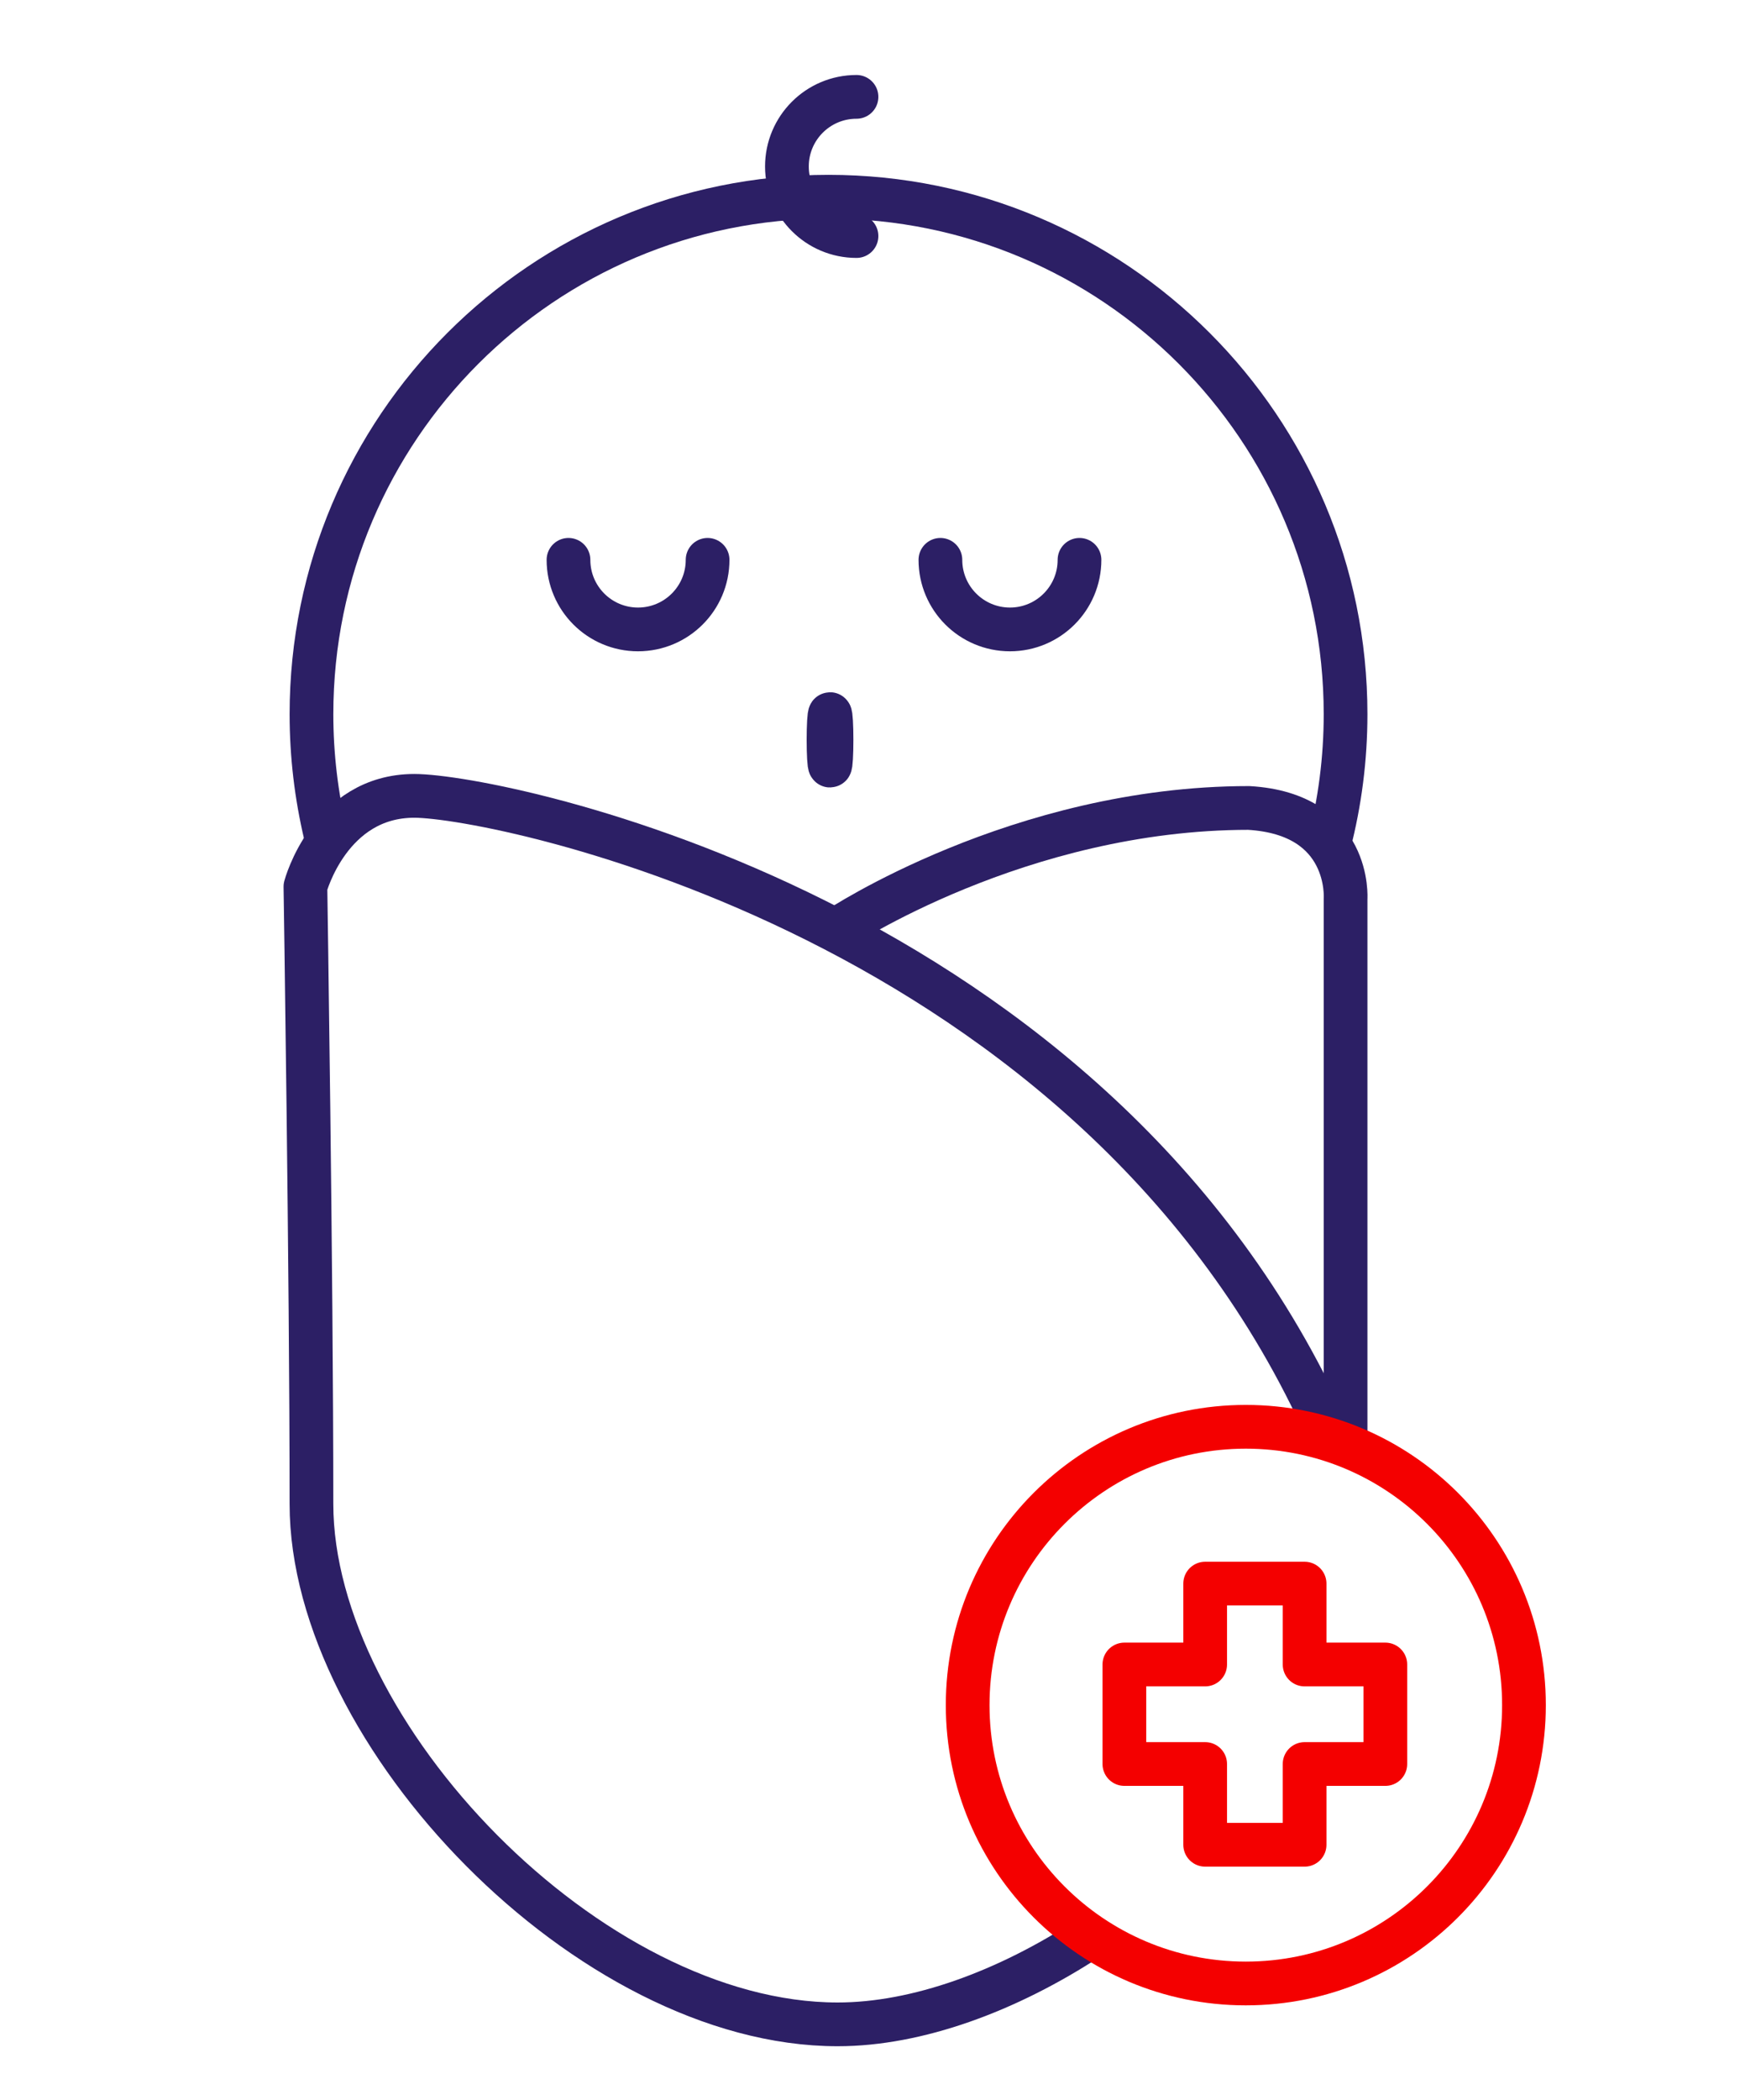<?xml version="1.0" encoding="utf-8"?>
<!-- Generator: Adobe Illustrator 16.0.3, SVG Export Plug-In . SVG Version: 6.00 Build 0)  -->
<!DOCTYPE svg PUBLIC "-//W3C//DTD SVG 1.1//EN" "http://www.w3.org/Graphics/SVG/1.1/DTD/svg11.dtd">
<svg version="1.1" id="Layer_1" xmlns:x="http://ns.adobe.com/Extensibility/1.0/" xmlns:i="http://ns.adobe.com/AdobeIllustrator/10.0/" xmlns:graph="http://ns.adobe.com/Graphs/1.0/"
	 xmlns="http://www.w3.org/2000/svg" xmlns:xlink="http://www.w3.org/1999/xlink" xmlns:a="http://ns.adobe.com/AdobeSVGViewerExtensions/3.0/"
	 x="0px" y="0px" width="99.5px" height="120px" viewBox="0 -2.75 99.5 120" enable-background="new 0 -2.75 99.5 120"
	 xml:space="preserve">
<path fill="none" stroke="#2C1F65" stroke-width="2.5" stroke-linecap="round" stroke-linejoin="round" stroke-miterlimit="10" d="
	M62.287,107.97c-4.693,3.071-9.844,4.955-14.389,4.955c-14.18,0-30.088-16.599-30.088-29.738c0-13.142-0.345-35.273-0.345-35.273
	s1.383-5.187,6.225-5.187c4.841,0,39.078,6.916,52.217,36.311"/>
<path fill="none" stroke="#2C1F65" stroke-width="2.5" stroke-linecap="round" stroke-linejoin="round" stroke-miterlimit="10" d="
	M47.898,50.334c0,0,10.374-6.916,23.513-6.916c5.883,0.345,5.534,5.188,5.534,5.188v31.124"/>
<path fill="none" stroke="#2C1F65" stroke-width="2.5" stroke-linecap="round" stroke-linejoin="round" stroke-miterlimit="10" d="
	M18.609,44.914c-0.519-2.201-0.798-4.498-0.798-6.854c0-16.331,13.238-29.569,29.567-29.569c16.33,0,29.567,13.239,29.567,29.569
	c0,2.554-0.327,5.036-0.937,7.402"/>
<path fill="none" stroke="#2C1F65" stroke-width="2.5" stroke-linecap="round" stroke-linejoin="round" stroke-miterlimit="10" d="
	M40.463,29.24c0,2.196-1.781,3.976-3.979,3.976s-3.976-1.78-3.976-3.976"/>
<path fill="none" stroke="#2C1F65" stroke-width="2.5" stroke-linecap="round" stroke-linejoin="round" stroke-miterlimit="10" d="
	M48.978,10.738c-2.196,0-3.979-1.78-3.979-3.976c0-2.198,1.783-3.977,3.979-3.977"/>
<path fill="none" stroke="#2C1F65" stroke-width="2.5" stroke-linecap="round" stroke-linejoin="round" stroke-miterlimit="10" d="
	M61.73,29.24c0,2.196-1.781,3.976-3.976,3.976c-2.198,0-3.978-1.78-3.978-3.976"/>
<ellipse fill="none" stroke="#2C1F65" stroke-width="2.5" stroke-linecap="round" stroke-linejoin="round" stroke-miterlimit="10" cx="47.464" cy="39.526" rx="0.086" ry="1.471"/>
<path fill="none" stroke="#F40000" stroke-width="2.5" stroke-linecap="round" stroke-linejoin="round" stroke-miterlimit="10" d="
	M87.146,94.684c0,8.785-7.121,15.905-15.908,15.905c-8.781,0-15.903-7.12-15.903-15.905c0-8.784,7.122-15.905,15.903-15.905
	C80.024,78.778,87.146,85.899,87.146,94.684z"/>
<polygon fill="none" stroke="#F40000" stroke-width="2.5" stroke-linecap="round" stroke-linejoin="round" stroke-miterlimit="10" points="
	79.219,92.362 74.602,92.362 74.602,87.74 68.916,87.74 68.916,92.362 64.296,92.362 64.296,98.048 68.916,98.048 68.916,102.663 
	74.602,102.663 74.602,98.048 79.219,98.048 "/>
</svg>
